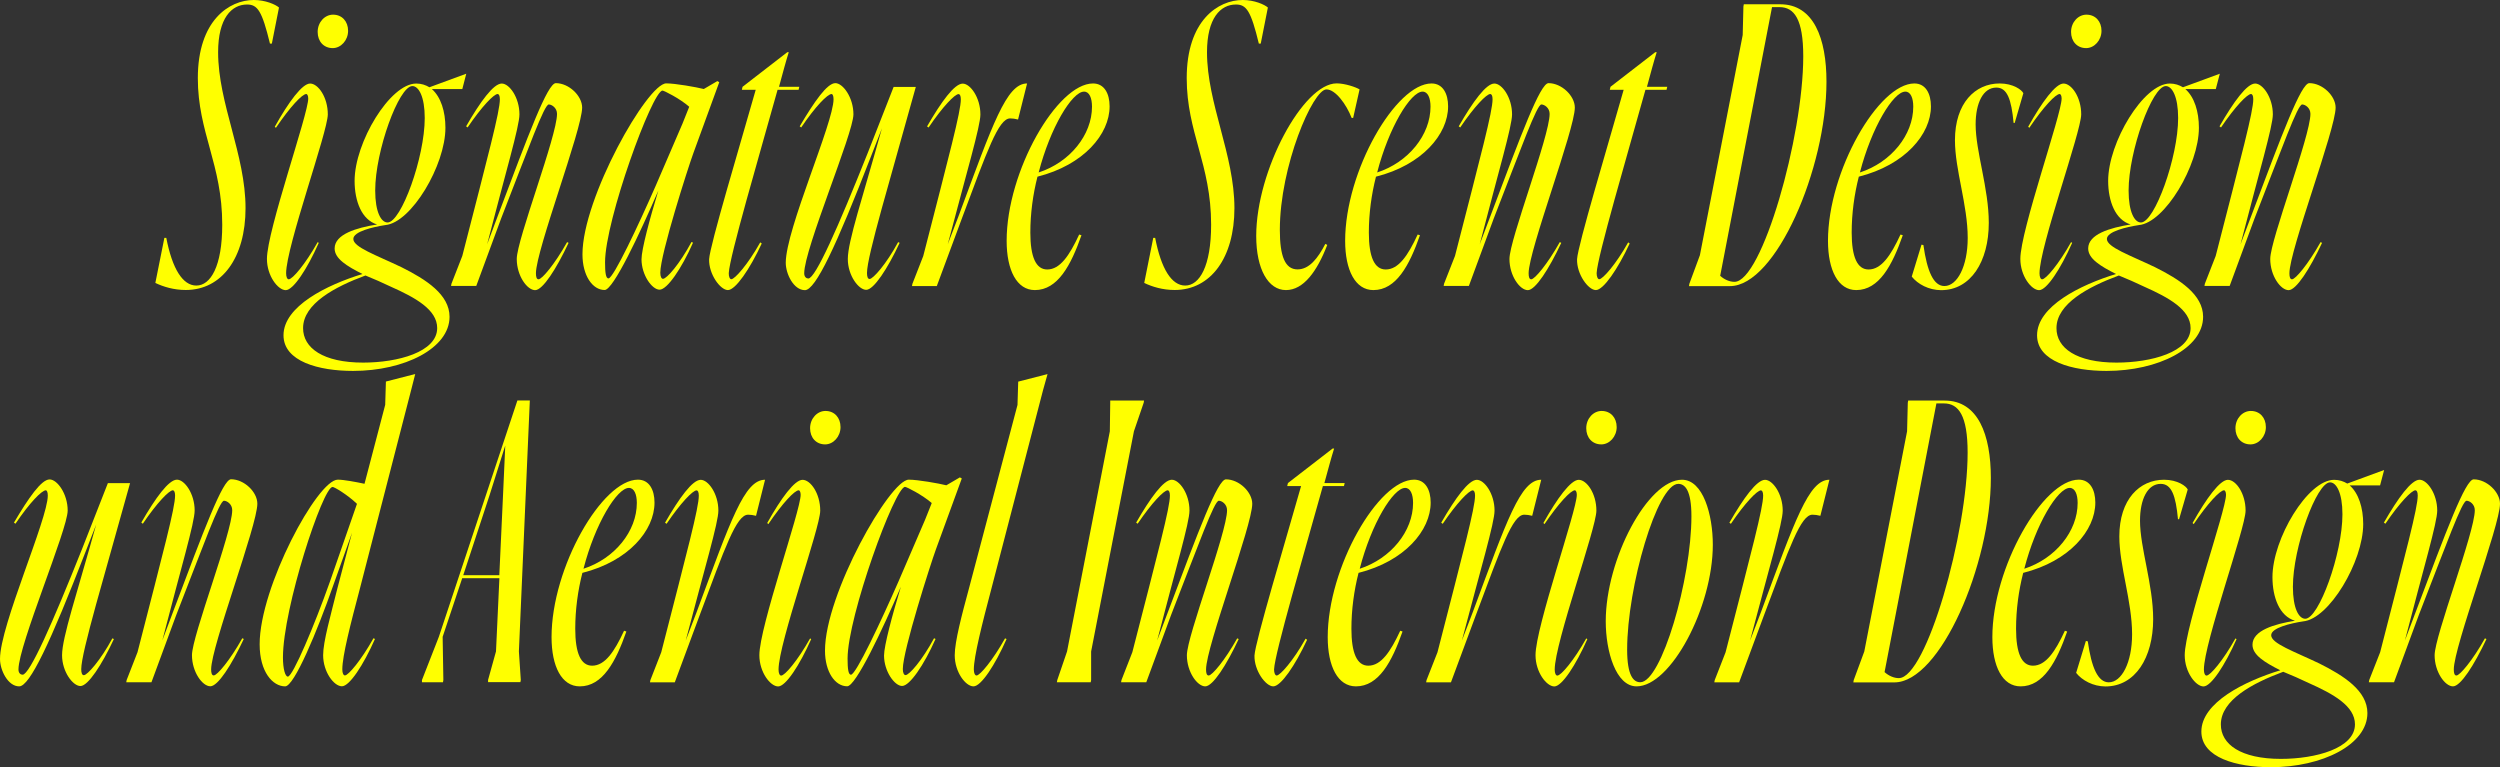 <?xml version="1.0" encoding="UTF-8"?>
<svg id="Layer_2" data-name="Layer 2" xmlns="http://www.w3.org/2000/svg" viewBox="0 0 315.43 96.8">
  <rect x="0" y="0" width="315.43" height="96.8" fill="#333333" stroke="none"/>
  <defs>
    <style>
      .cls-1 {
        fill: #ff0;
      }
    </style>
  </defs>
  <g id="Ebene_1" data-name="Ebene 1">
    <g>
      <path class="cls-1" d="M19.6,35.7l1.14-5.69h.24c.76,3.94,2.09,6.02,3.79,6.02,1.8,0,3.27-2.42,3.27-7.68,0-7.63-3.08-11.62-3.08-18.49,0-7.3,3.98-9.86,7.06-9.86,1.47,0,2.75.57,3.18.95l-.9,4.55h-.24c-1-4.12-1.56-4.93-2.89-4.93-1.94,0-3.65,1.71-3.65,6.02,0,6.45,3.46,12.94,3.46,19.67,0,6.26-2.99,10.33-7.54,10.33-1.51,0-2.84-.41-3.84-.89Z"/>
      <path class="cls-1" d="M33.68,32.67c0-3.56,5.21-18.25,5.21-20.24,0-.38-.14-.57-.24-.57-.52,0-2.04,1.61-3.84,4.27l-.14-.14c1.75-3.13,3.46-5.45,4.46-5.45s2.23,1.71,2.23,3.89-5.26,16.69-5.26,20.05c0,.47.14.76.33.76.47,0,2.09-1.9,3.65-4.69l.14.09c-1.47,3.32-3.22,5.97-4.17,5.97-.99-.01-2.37-1.81-2.37-3.94ZM40.08,4.03c0-1.23.9-2.18,1.94-2.18,1.14,0,1.9.85,1.9,2.04s-.9,2.18-1.94,2.18c-1.14,0-1.9-.85-1.9-2.04Z"/>
      <path class="cls-1" d="M58.33,11.24h-3.84c1.14,1,1.71,2.84,1.71,4.88,0,4.74-4.31,11.99-7.59,12.28-1.56.24-4.03.81-4.03,1.75,0,1.04,2.89,2.04,6.07,3.56,3.13,1.56,6.07,3.46,6.07,6.26,0,3.98-5.69,6.83-12.18,6.83-4.31,0-8.77-1.19-8.77-4.5,0-3.65,5.45-6.35,9.96-7.73-1.99-1-3.51-1.94-3.51-3.22,0-1.8,2.75-2.61,5.36-3.03-1.94-.57-2.84-2.94-2.84-5.5,0-4.84,4.46-12.28,7.78-12.28.66,0,1.19.19,1.66.47l4.65-1.71-.5,1.94ZM45.82,45.75c4.36,0,9.34-1.33,9.34-4.36,0-2.32-2.75-3.84-5.83-5.21-1.09-.52-2.18-1-3.22-1.42-3.84,1.42-7.87,3.56-7.87,6.64,0,2.5,2.51,4.35,7.58,4.35ZM47.34,24.04c0,2.75.76,4.03,1.56,4.03,1.71,0,4.69-8.2,4.69-13.18,0-2.7-.76-4.03-1.56-4.03-1.71,0-4.69,8.2-4.69,13.18Z"/>
      <path class="cls-1" d="M70.28,14.37c0-.76-.66-1.19-1.04-1.19-.57,0-2.47,5.31-6.02,14.41l-3.13,8.49h-3.18l.05-.28,1.37-3.51c3.32-12.94,4.74-18.21,4.74-19.77,0-.47-.14-.66-.28-.66-.47,0-1.99,1.56-3.79,4.22l-.19-.14c1.8-3.13,3.46-5.4,4.5-5.4.95,0,2.23,1.75,2.23,3.89,0,1.52-1.71,7.21-4.08,16.4l1.37-3.65c3.89-10.33,6.26-16.69,7.3-16.69,1.66,0,3.32,1.61,3.32,3.08,0,2.75-5.83,18.02-5.83,20.91,0,.47.09.76.33.76.43,0,2.04-1.9,3.6-4.69l.19.09c-1.56,3.32-3.27,5.97-4.22,5.97-1,0-2.32-1.8-2.32-3.94,0-2.42,5.08-15.5,5.08-18.3Z"/>
      <path class="cls-1" d="M83.65,35.18c.47,0,2.09-1.85,3.6-4.65l.19.09c-1.47,3.32-3.27,5.93-4.22,5.93s-2.28-1.85-2.28-3.84c0-1.23,1.04-5.12,2.13-8.68-2.37,5.5-5.69,12.56-6.78,12.56-1.52,0-2.8-1.8-2.8-4.5,0-7.11,8.2-21.57,10.57-21.57,1.14,0,3.79.47,4.74.71l1.71-1,.24.14-3.27,8.96c-.66,1.8-4.17,12.75-4.17,15.08,0,.49.15.77.34.77ZM76.77,35.13c.62,0,3.79-6.73,5.97-11.71l3.37-7.82.85-2.13c-1.19-1.04-3.18-2.04-3.37-2.04-1.28,0-7.25,16.36-7.25,21.67,0,1.32.1,2.03.43,2.03Z"/>
      <path class="cls-1" d="M92.27,35.23c.43,0,2.09-1.85,3.65-4.65l.19.14c-1.52,3.27-3.32,5.88-4.27,5.88s-2.42-1.99-2.37-3.89c.09-1.75,3.89-14.36,5.88-21.38h-1.75l.09-.38,5.64-4.36h.19c-.38,1.19-.76,2.65-1.23,4.36h2.56l-.09.38h-2.65c-2.32,8.34-6.07,21.05-6.16,23.14-.01.43.13.76.32.76Z"/>
      <path class="cls-1" d="M105.17,12.52c0-.47-.14-.66-.24-.66-.52,0-2.04,1.56-3.84,4.22l-.19-.14c1.85-3.13,3.46-5.45,4.5-5.45.95,0,2.28,1.8,2.28,3.94,0,2.37-6.21,16.97-6.21,20.05,0,.47.28.66.52.66.9,0,3.79-6.54,7.49-15.83l3.27-8.34h2.8c-3.22,11.66-6.16,21.33-6.16,23.47,0,.47.1.76.33.76.43,0,2.09-1.85,3.6-4.65l.19.09c-1.52,3.27-3.27,5.93-4.22,5.93s-2.32-1.8-2.32-3.89c0-2.23,1.85-7.68,4.31-16.5l-1.33,3.41c-4.46,11.52-7.06,17.02-8.39,17.02-1.42,0-2.42-2.04-2.42-3.46.01-4.23,6.03-17.64,6.03-20.63Z"/>
      <path class="cls-1" d="M119.58,30.82l1.38-3.6c4.31-11.61,6.02-16.69,8.63-16.69l-1.14,4.55c-.33-.09-.71-.14-1-.14-1.47,0-2.89,4.08-6.12,12.71l-3.13,8.44h-3.13l.05-.28,1.37-3.51c3.32-12.94,4.74-18.21,4.74-19.77,0-.47-.14-.66-.28-.66-.47,0-1.99,1.56-3.79,4.22l-.19-.14c1.8-3.13,3.46-5.4,4.5-5.4.95,0,2.23,1.75,2.23,3.89,0,1.49-1.7,7.18-4.12,16.38Z"/>
      <path class="cls-1" d="M136.45,29.68c-1.33,3.79-2.99,6.92-5.88,6.92-2.28,0-3.56-2.51-3.56-6.21,0-8.82,6.4-19.86,10.9-19.86,1.42,0,2.09,1.28,2.09,2.89,0,3.51-3.27,7.4-9.1,8.87-.57,2.23-.9,4.65-.9,7.06,0,3.08.71,4.65,2.13,4.65,1.61,0,2.8-1.75,4.03-4.41l.29.09ZM131.05,21.76c3.94-1.28,6.73-4.74,6.73-8.3,0-1.09-.33-1.9-1-1.9-1.51,0-4.26,4.52-5.73,10.2Z"/>
      <path class="cls-1" d="M144.37,35.7l1.14-5.69h.24c.76,3.94,2.09,6.02,3.79,6.02,1.8,0,3.27-2.42,3.27-7.68,0-7.63-3.08-11.62-3.08-18.49,0-7.3,3.98-9.86,7.06-9.86,1.47,0,2.75.57,3.18.95l-.9,4.55h-.24c-1-4.12-1.56-4.93-2.89-4.93-1.94,0-3.65,1.71-3.65,6.02,0,6.45,3.46,12.94,3.46,19.67,0,6.26-2.99,10.33-7.54,10.33-1.52,0-2.84-.41-3.84-.89Z"/>
      <path class="cls-1" d="M167.46,30.91c-1.28,3.32-2.99,5.69-5.21,5.69s-3.75-2.61-3.75-6.83c0-8.25,5.93-19.25,10.15-19.25,1.04,0,2.42.47,2.89.76l-.81,3.6h-.19c-.66-1.71-2.04-3.6-3.18-3.6-1.71,0-5.88,9.67-5.88,17.73,0,3.32.66,4.98,2.23,4.98,1.47,0,2.56-1.38,3.51-3.22l.24.14Z"/>
      <path class="cls-1" d="M179.16,29.68c-1.33,3.79-2.99,6.92-5.88,6.92-2.28,0-3.56-2.51-3.56-6.21,0-8.82,6.4-19.86,10.9-19.86,1.42,0,2.09,1.28,2.09,2.89,0,3.51-3.27,7.4-9.1,8.87-.57,2.23-.9,4.65-.9,7.06,0,3.08.71,4.65,2.13,4.65,1.61,0,2.8-1.75,4.03-4.41l.29.09ZM173.76,21.76c3.94-1.28,6.73-4.74,6.73-8.3,0-1.09-.33-1.9-1-1.9-1.51,0-4.26,4.52-5.73,10.2Z"/>
      <path class="cls-1" d="M195.52,14.37c0-.76-.66-1.19-1.04-1.19-.57,0-2.47,5.31-6.02,14.41l-3.13,8.49h-3.18l.05-.28,1.38-3.51c3.32-12.94,4.74-18.21,4.74-19.77,0-.47-.14-.66-.29-.66-.47,0-1.99,1.56-3.79,4.22l-.19-.14c1.8-3.13,3.46-5.4,4.5-5.4.95,0,2.23,1.75,2.23,3.89,0,1.52-1.71,7.21-4.08,16.4l1.38-3.65c3.89-10.33,6.26-16.69,7.3-16.69,1.66,0,3.32,1.61,3.32,3.08,0,2.75-5.83,18.02-5.83,20.91,0,.47.09.76.33.76.43,0,2.04-1.9,3.6-4.69l.19.09c-1.56,3.32-3.27,5.97-4.22,5.97-1,0-2.32-1.8-2.32-3.94,0-2.42,5.07-15.5,5.07-18.3Z"/>
      <path class="cls-1" d="M201.78,35.23c.43,0,2.09-1.85,3.65-4.65l.19.14c-1.52,3.27-3.32,5.88-4.27,5.88s-2.42-1.99-2.37-3.89c.09-1.75,3.89-14.36,5.88-21.38h-1.75l.09-.38,5.64-4.36h.19c-.38,1.19-.76,2.65-1.23,4.36h2.56l-.09.38h-2.66c-2.32,8.34-6.07,21.05-6.16,23.14,0,.43.14.76.33.76Z"/>
      <path class="cls-1" d="M213.15,35.8l1.33-3.6,5.4-27.78.09-3.6.05-.28h4.6c4.22,0,5.83,4.31,5.83,9.77,0,10.95-6.4,25.79-12.18,25.79h-5.17l.05-.3ZM223.58.9l-6.54,33.9c.52.47,1.18.76,1.8.76,3.46,0,8.68-18.3,8.68-28.45,0-4.69-1.14-6.21-2.99-6.21,0,0-.95,0-.95,0Z"/>
      <path class="cls-1" d="M240.08,29.68c-1.33,3.79-2.99,6.92-5.88,6.92-2.28,0-3.56-2.51-3.56-6.21,0-8.82,6.4-19.86,10.9-19.86,1.42,0,2.09,1.28,2.09,2.89,0,3.51-3.27,7.4-9.1,8.87-.57,2.23-.9,4.65-.9,7.06,0,3.08.71,4.65,2.13,4.65,1.61,0,2.8-1.75,4.03-4.41l.29.09ZM234.67,21.76c3.94-1.28,6.73-4.74,6.73-8.3,0-1.09-.33-1.9-1-1.9-1.51,0-4.26,4.52-5.73,10.2Z"/>
      <path class="cls-1" d="M241.21,34.9l1.23-4.03.24.05c.47,3.32,1.28,5.17,2.65,5.17,1.61,0,2.94-2.47,2.94-6.07,0-4.17-1.61-8.58-1.61-12.33,0-4.69,2.56-7.16,5.64-7.16,1.71,0,2.8.81,2.99,1.23l-1.09,3.75h-.14c-.28-2.99-.81-4.46-2.18-4.46-1.66,0-2.61,1.94-2.61,4.65,0,3.41,1.66,8.06,1.66,12.42,0,4.88-2.28,8.49-6.02,8.49-1.56-.01-2.94-.76-3.7-1.71Z"/>
      <path class="cls-1" d="M254.91,32.67c0-3.56,5.21-18.25,5.21-20.24,0-.38-.14-.57-.24-.57-.52,0-2.04,1.61-3.84,4.27l-.14-.14c1.75-3.13,3.46-5.45,4.46-5.45s2.23,1.71,2.23,3.89-5.26,16.69-5.26,20.05c0,.47.14.76.33.76.47,0,2.09-1.9,3.65-4.69l.14.09c-1.47,3.32-3.22,5.97-4.17,5.97-.99-.01-2.37-1.81-2.37-3.94ZM261.31,4.03c0-1.23.9-2.18,1.94-2.18,1.14,0,1.9.85,1.9,2.04s-.9,2.18-1.94,2.18c-1.14,0-1.9-.85-1.9-2.04Z"/>
      <path class="cls-1" d="M279.57,11.24h-3.84c1.14,1,1.71,2.84,1.71,4.88,0,4.74-4.31,11.99-7.58,12.28-1.56.24-4.03.81-4.03,1.75,0,1.04,2.89,2.04,6.07,3.56,3.13,1.56,6.07,3.46,6.07,6.26,0,3.98-5.69,6.83-12.18,6.83-4.31,0-8.77-1.19-8.77-4.5,0-3.65,5.45-6.35,9.96-7.73-1.99-1-3.51-1.94-3.51-3.22,0-1.8,2.75-2.61,5.36-3.03-1.94-.57-2.84-2.94-2.84-5.5,0-4.84,4.46-12.28,7.78-12.28.66,0,1.18.19,1.66.47l4.65-1.71-.51,1.94ZM267.05,45.75c4.36,0,9.34-1.33,9.34-4.36,0-2.32-2.75-3.84-5.83-5.21-1.09-.52-2.18-1-3.22-1.42-3.84,1.42-7.87,3.56-7.87,6.64-.01,2.5,2.51,4.35,7.58,4.35ZM268.57,24.04c0,2.75.76,4.03,1.56,4.03,1.71,0,4.69-8.2,4.69-13.18,0-2.7-.76-4.03-1.56-4.03-1.71,0-4.69,8.2-4.69,13.18Z"/>
      <path class="cls-1" d="M291.51,14.37c0-.76-.66-1.19-1.04-1.19-.57,0-2.46,5.31-6.02,14.41l-3.13,8.49h-3.18l.05-.28,1.37-3.51c3.32-12.94,4.74-18.21,4.74-19.77,0-.47-.14-.66-.28-.66-.47,0-1.99,1.56-3.79,4.22l-.19-.14c1.8-3.13,3.46-5.4,4.5-5.4.95,0,2.23,1.75,2.23,3.89,0,1.52-1.71,7.21-4.08,16.4l1.38-3.65c3.89-10.33,6.26-16.69,7.3-16.69,1.66,0,3.32,1.61,3.32,3.08,0,2.75-5.83,18.02-5.83,20.91,0,.47.09.76.33.76.43,0,2.04-1.9,3.6-4.69l.19.09c-1.56,3.32-3.27,5.97-4.22,5.97-1,0-2.32-1.8-2.32-3.94,0-2.42,5.07-15.5,5.07-18.3Z"/>
      <path class="cls-1" d="M6.03,62.52c0-.47-.14-.66-.24-.66-.52,0-2.04,1.56-3.84,4.22l-.19-.14c1.85-3.13,3.46-5.45,4.5-5.45.95,0,2.28,1.8,2.28,3.93,0,2.37-6.21,16.97-6.21,20.05,0,.47.28.66.52.66.9,0,3.79-6.54,7.49-15.83l3.27-8.34h2.8c-3.22,11.66-6.16,21.33-6.16,23.47,0,.47.1.76.33.76.43,0,2.09-1.85,3.6-4.65l.19.09c-1.52,3.27-3.27,5.93-4.22,5.93s-2.32-1.8-2.32-3.89c0-2.23,1.85-7.68,4.31-16.5l-1.33,3.41c-4.46,11.52-7.06,17.02-8.39,17.02-1.42,0-2.42-2.04-2.42-3.46,0-4.22,6.03-17.63,6.03-20.62Z"/>
      <path class="cls-1" d="M29.3,64.37c0-.76-.66-1.19-1.04-1.19-.57,0-2.47,5.31-6.02,14.41l-3.13,8.49h-3.18l.05-.28,1.37-3.51c3.32-12.94,4.74-18.21,4.74-19.77,0-.47-.14-.66-.28-.66-.47,0-1.99,1.56-3.79,4.22l-.19-.15c1.8-3.13,3.46-5.41,4.5-5.41.95,0,2.23,1.75,2.23,3.89,0,1.52-1.71,7.21-4.08,16.4l1.37-3.65c3.89-10.33,6.26-16.69,7.3-16.69,1.66,0,3.32,1.61,3.32,3.08,0,2.75-5.83,18.02-5.83,20.91,0,.47.09.76.33.76.43,0,2.04-1.9,3.6-4.69l.19.09c-1.56,3.32-3.27,5.97-4.22,5.97-1,0-2.32-1.8-2.32-3.93,0-2.41,5.08-15.49,5.08-18.29Z"/>
      <path class="cls-1" d="M42.57,74.23l1.85-7.02-2.37,6.64c-2.04,5.83-4.93,12.75-6.07,12.75-1.56,0-3.22-1.8-3.22-5.31,0-7.21,7.3-20.77,9.86-20.77.76,0,2.28.29,3.37.52l2.61-9.96.09-2.94,3.7-.95-.52,2.04-6.45,24.99c-1.19,4.5-2.23,8.53-2.23,10.24,0,.47.14.76.33.76.43,0,2.04-1.9,3.6-4.69l.19.09c-1.47,3.32-3.22,5.97-4.17,5.97-1,0-2.37-1.8-2.37-3.93,0-1.7.95-5.02,1.8-8.43ZM36.32,85.37c.62,0,3.37-6.5,5.31-11.99l3.41-9.81c-1.19-1.14-2.84-2.13-3.08-2.13-1.23,0-6.26,15.31-6.26,21.52,0,1.42.28,2.41.62,2.41Z"/>
      <path class="cls-1" d="M66.85,50.52l-1.38,31.67.24,3.6-.05.28h-4.08v-.28l1-3.6.43-9.24h-4.69l-2.47,7.4.09,5.45-.05.28h-2.65v-.28l2.13-5.45,9.91-29.82h1.57ZM58.45,72.57h4.55l.47-10.15.28-6.21-1.99,6.3-3.31,10.06Z"/>
      <path class="cls-1" d="M79.03,79.68c-1.33,3.79-2.99,6.92-5.88,6.92-2.28,0-3.56-2.51-3.56-6.21,0-8.82,6.4-19.87,10.9-19.87,1.42,0,2.09,1.28,2.09,2.89,0,3.51-3.27,7.4-9.1,8.87-.57,2.23-.9,4.65-.9,7.06,0,3.08.71,4.65,2.13,4.65,1.61,0,2.8-1.75,4.03-4.41l.29.1ZM73.62,71.76c3.94-1.28,6.73-4.74,6.73-8.3,0-1.09-.33-1.9-1-1.9-1.51.01-4.26,4.51-5.73,10.2Z"/>
      <path class="cls-1" d="M86.52,80.82l1.38-3.6c4.31-11.62,6.02-16.69,8.63-16.69l-1.14,4.55c-.33-.09-.71-.14-1-.14-1.47,0-2.89,4.08-6.12,12.71l-3.13,8.44h-3.13l.05-.28,1.37-3.51c3.32-12.94,4.74-18.21,4.74-19.77,0-.47-.14-.66-.28-.66-.47,0-1.99,1.56-3.79,4.22l-.19-.14c1.8-3.13,3.46-5.41,4.5-5.41.95,0,2.23,1.75,2.23,3.89,0,1.5-1.71,7.19-4.12,16.39Z"/>
      <path class="cls-1" d="M95.81,82.67c0-3.56,5.21-18.25,5.21-20.24,0-.38-.14-.57-.24-.57-.52,0-2.04,1.61-3.84,4.27l-.14-.14c1.75-3.13,3.46-5.45,4.46-5.45s2.23,1.71,2.23,3.89-5.26,16.69-5.26,20.05c0,.47.14.76.33.76.47,0,2.09-1.9,3.65-4.69l.14.09c-1.47,3.32-3.22,5.97-4.17,5.97-1-.01-2.37-1.81-2.37-3.94ZM102.21,54.03c0-1.23.9-2.18,1.94-2.18,1.14,0,1.9.85,1.9,2.04s-.9,2.18-1.94,2.18c-1.14,0-1.9-.85-1.9-2.04Z"/>
      <path class="cls-1" d="M114.25,85.18c.47,0,2.09-1.85,3.6-4.65l.19.09c-1.47,3.32-3.27,5.93-4.22,5.93s-2.28-1.85-2.28-3.84c0-1.23,1.04-5.12,2.13-8.68-2.37,5.5-5.69,12.56-6.78,12.56-1.52,0-2.8-1.8-2.8-4.5,0-7.11,8.2-21.57,10.57-21.57,1.14,0,3.79.47,4.74.71l1.71-1,.24.14-3.27,8.96c-.66,1.8-4.17,12.75-4.17,15.08,0,.49.15.77.34.77ZM107.37,85.13c.62,0,3.79-6.73,5.97-11.71l3.37-7.82.85-2.13c-1.19-1.04-3.18-2.04-3.37-2.04-1.28,0-7.25,16.36-7.25,21.67,0,1.32.1,2.03.43,2.03Z"/>
      <path class="cls-1" d="M123.21,85.23c.43,0,2.04-1.9,3.6-4.69l.19.09c-1.47,3.32-3.22,5.97-4.17,5.97-1,0-2.37-1.8-2.37-3.93,0-1.71.9-5.12,1.8-8.44l6.12-23.14.09-2.94,3.7-.95-.57,2.04-6.5,24.99c-1.19,4.5-2.23,8.63-2.23,10.24,0,.47.15.76.34.76Z"/>
      <path class="cls-1" d="M133.35,86.08l.05-.28,1.23-3.6,5.4-27.78.05-3.6v-.28h4.27l-.05.28-1.23,3.6-5.4,27.78v3.6l-.05.28h-4.27Z"/>
      <path class="cls-1" d="M154.82,64.37c0-.76-.66-1.19-1.04-1.19-.57,0-2.47,5.31-6.02,14.41l-3.13,8.49h-3.18l.05-.28,1.37-3.51c3.32-12.94,4.74-18.21,4.74-19.77,0-.47-.14-.66-.28-.66-.47,0-1.99,1.56-3.79,4.22l-.19-.14c1.8-3.13,3.46-5.41,4.5-5.41.95,0,2.23,1.75,2.23,3.89,0,1.52-1.71,7.21-4.08,16.4l1.38-3.65c3.89-10.33,6.26-16.69,7.3-16.69,1.66,0,3.32,1.61,3.32,3.08,0,2.75-5.83,18.02-5.83,20.91,0,.47.09.76.33.76.43,0,2.04-1.9,3.6-4.69l.19.09c-1.56,3.32-3.27,5.97-4.22,5.97-1,0-2.32-1.8-2.32-3.93,0-2.42,5.07-15.5,5.07-18.3Z"/>
      <path class="cls-1" d="M161.08,85.23c.43,0,2.09-1.85,3.65-4.65l.19.14c-1.52,3.27-3.32,5.88-4.27,5.88s-2.42-1.99-2.37-3.89c.09-1.75,3.89-14.36,5.88-21.38h-1.75l.09-.38,5.64-4.36h.19c-.38,1.19-.76,2.66-1.23,4.36h2.56l-.09.38h-2.66c-2.32,8.34-6.07,21.05-6.16,23.14,0,.43.14.76.33.76Z"/>
      <path class="cls-1" d="M176.96,79.68c-1.33,3.79-2.99,6.92-5.88,6.92-2.28,0-3.56-2.51-3.56-6.21,0-8.82,6.4-19.87,10.9-19.87,1.42,0,2.09,1.28,2.09,2.89,0,3.51-3.27,7.4-9.1,8.87-.57,2.23-.9,4.65-.9,7.06,0,3.08.71,4.65,2.13,4.65,1.61,0,2.8-1.75,4.03-4.41l.29.1ZM171.56,71.76c3.93-1.28,6.73-4.74,6.73-8.3,0-1.09-.33-1.9-1-1.9-1.51.01-4.26,4.51-5.73,10.2Z"/>
      <path class="cls-1" d="M184.45,80.82l1.38-3.6c4.31-11.62,6.02-16.69,8.63-16.69l-1.14,4.55c-.33-.09-.71-.14-1-.14-1.47,0-2.89,4.08-6.12,12.71l-3.13,8.44h-3.13l.05-.28,1.38-3.51c3.32-12.94,4.74-18.21,4.74-19.77,0-.47-.14-.66-.29-.66-.47,0-1.99,1.56-3.79,4.22l-.19-.14c1.8-3.13,3.46-5.41,4.5-5.41.95,0,2.23,1.75,2.23,3.89,0,1.5-1.7,7.19-4.12,16.39Z"/>
      <path class="cls-1" d="M193.74,82.67c0-3.56,5.21-18.25,5.21-20.24,0-.38-.14-.57-.24-.57-.52,0-2.04,1.61-3.84,4.27l-.14-.14c1.75-3.13,3.46-5.45,4.46-5.45s2.23,1.71,2.23,3.89-5.26,16.69-5.26,20.05c0,.47.14.76.33.76.47,0,2.09-1.9,3.65-4.69l.14.09c-1.47,3.32-3.22,5.97-4.17,5.97-.99-.01-2.37-1.81-2.37-3.94ZM200.14,54.03c0-1.23.9-2.18,1.94-2.18,1.14,0,1.9.85,1.9,2.04s-.9,2.18-1.94,2.18c-1.14,0-1.9-.85-1.9-2.04Z"/>
      <path class="cls-1" d="M206.49,86.6c-2.61,0-3.89-4.41-3.89-8.2,0-7.87,5.31-17.87,9.62-17.87,2.66,0,3.89,4.41,3.89,8.2,0,7.87-5.3,17.87-9.62,17.87ZM213.41,65.13c0-3.27-.81-4.08-1.66-4.08-2.66,0-6.45,12.99-6.45,20.91,0,3.32.81,4.12,1.66,4.12,2.66,0,6.45-12.99,6.45-20.95Z"/>
      <path class="cls-1" d="M220.81,80.82l1.38-3.6c4.31-11.62,6.02-16.69,8.63-16.69l-1.14,4.55c-.33-.09-.71-.14-1-.14-1.47,0-2.89,4.08-6.12,12.71l-3.13,8.44h-3.13l.05-.28,1.37-3.51c3.32-12.94,4.74-18.21,4.74-19.77,0-.47-.14-.66-.28-.66-.47,0-1.99,1.56-3.79,4.22l-.19-.14c1.8-3.13,3.46-5.41,4.5-5.41.95,0,2.23,1.75,2.23,3.89,0,1.5-1.7,7.19-4.12,16.39Z"/>
      <path class="cls-1" d="M233.89,85.8l1.33-3.6,5.4-27.78.09-3.6.05-.28h4.6c4.22,0,5.83,4.31,5.83,9.77,0,10.95-6.4,25.79-12.18,25.79h-5.17l.05-.3ZM244.32,50.9l-6.54,33.9c.52.47,1.18.76,1.8.76,3.46,0,8.68-18.3,8.68-28.45,0-4.69-1.14-6.21-2.99-6.21,0,0-.95,0-.95,0Z"/>
      <path class="cls-1" d="M260.82,79.68c-1.33,3.79-2.99,6.92-5.88,6.92-2.28,0-3.56-2.51-3.56-6.21,0-8.82,6.4-19.87,10.9-19.87,1.42,0,2.09,1.28,2.09,2.89,0,3.51-3.27,7.4-9.1,8.87-.57,2.23-.9,4.65-.9,7.06,0,3.08.71,4.65,2.13,4.65,1.61,0,2.8-1.75,4.03-4.41l.29.1ZM255.41,71.76c3.94-1.28,6.73-4.74,6.73-8.3,0-1.09-.33-1.9-1-1.9-1.51.01-4.26,4.51-5.73,10.2Z"/>
      <path class="cls-1" d="M261.95,84.9l1.23-4.03.24.05c.47,3.32,1.28,5.17,2.65,5.17,1.61,0,2.94-2.46,2.94-6.07,0-4.17-1.61-8.58-1.61-12.33,0-4.69,2.56-7.16,5.64-7.16,1.71,0,2.8.81,2.99,1.23l-1.09,3.75h-.14c-.28-2.99-.81-4.46-2.18-4.46-1.66,0-2.61,1.94-2.61,4.65,0,3.41,1.66,8.06,1.66,12.42,0,4.88-2.28,8.49-6.02,8.49-1.56-.01-2.94-.76-3.7-1.71Z"/>
      <path class="cls-1" d="M275.65,82.67c0-3.56,5.21-18.25,5.21-20.24,0-.38-.14-.57-.24-.57-.52,0-2.04,1.61-3.84,4.27l-.14-.14c1.75-3.13,3.46-5.45,4.46-5.45s2.23,1.71,2.23,3.89-5.26,16.69-5.26,20.05c0,.47.14.76.33.76.47,0,2.09-1.9,3.65-4.69l.14.09c-1.47,3.32-3.22,5.97-4.17,5.97-.99-.01-2.37-1.81-2.37-3.94ZM282.05,54.03c0-1.23.9-2.18,1.94-2.18,1.14,0,1.9.85,1.9,2.04s-.9,2.18-1.94,2.18c-1.14,0-1.9-.85-1.9-2.04Z"/>
      <path class="cls-1" d="M300.3,61.24h-3.84c1.14,1,1.71,2.84,1.71,4.88,0,4.74-4.31,11.99-7.58,12.28-1.56.24-4.03.81-4.03,1.75,0,1.04,2.89,2.04,6.07,3.56,3.13,1.56,6.07,3.46,6.07,6.26,0,3.98-5.69,6.83-12.18,6.83-4.31,0-8.77-1.19-8.77-4.5,0-3.65,5.45-6.35,9.96-7.73-1.99-1-3.51-1.94-3.51-3.22,0-1.8,2.75-2.61,5.36-3.03-1.94-.57-2.84-2.94-2.84-5.5,0-4.84,4.46-12.28,7.78-12.28.66,0,1.18.19,1.66.47l4.65-1.71-.51,1.94ZM287.79,95.75c4.36,0,9.34-1.33,9.34-4.36,0-2.32-2.75-3.84-5.83-5.21-1.09-.52-2.18-1-3.22-1.42-3.84,1.42-7.87,3.56-7.87,6.64-.01,2.5,2.5,4.35,7.58,4.35ZM289.3,74.04c0,2.75.76,4.03,1.56,4.03,1.71,0,4.69-8.2,4.69-13.18,0-2.7-.76-4.03-1.56-4.03-1.7,0-4.69,8.2-4.69,13.18Z"/>
      <path class="cls-1" d="M312.25,64.37c0-.76-.66-1.19-1.04-1.19-.57,0-2.47,5.31-6.02,14.41l-3.13,8.49h-3.18l.05-.28,1.38-3.51c3.32-12.94,4.74-18.21,4.74-19.77,0-.47-.14-.66-.29-.66-.47,0-1.99,1.56-3.79,4.22l-.19-.14c1.8-3.13,3.46-5.41,4.5-5.41.95,0,2.23,1.75,2.23,3.89,0,1.52-1.71,7.21-4.08,16.4l1.38-3.65c3.89-10.33,6.26-16.69,7.3-16.69,1.66,0,3.32,1.61,3.32,3.08,0,2.75-5.83,18.02-5.83,20.91,0,.47.09.76.33.76.43,0,2.04-1.9,3.6-4.69l.19.09c-1.56,3.32-3.27,5.97-4.22,5.97-1,0-2.32-1.8-2.32-3.93,0-2.42,5.07-15.5,5.07-18.3Z"/>
    </g>
  </g>
</svg>